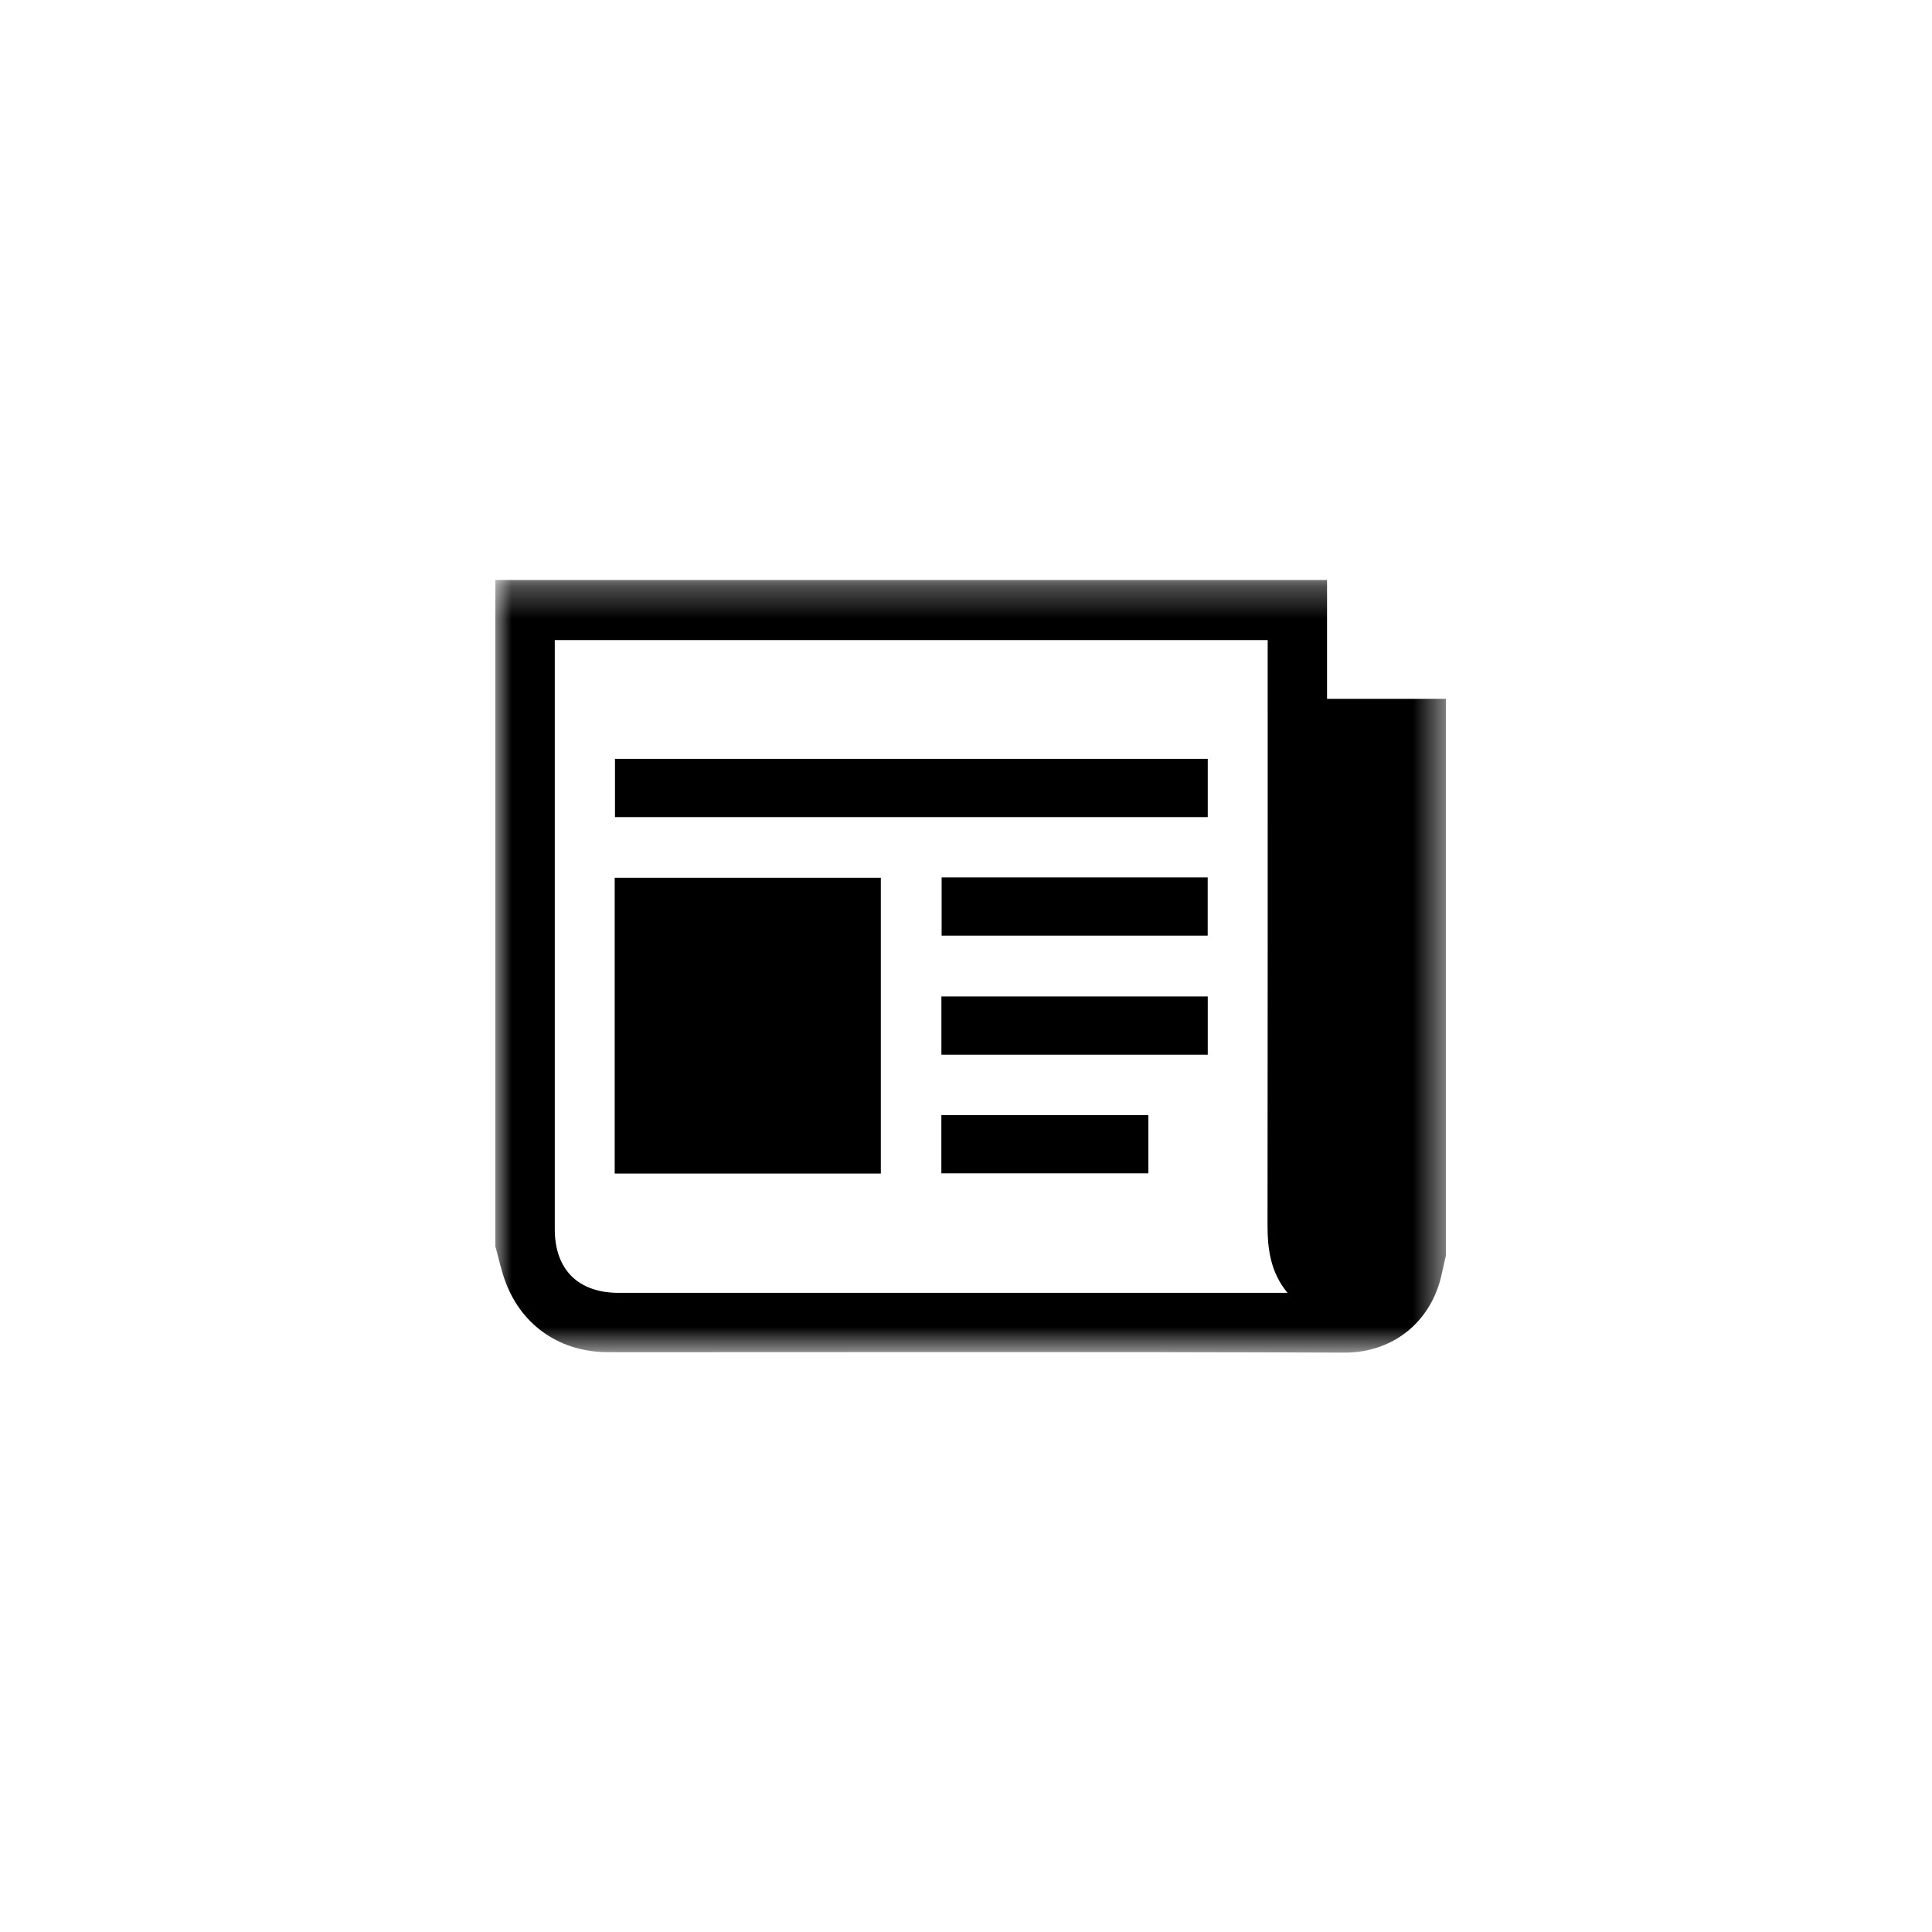 <svg xmlns="http://www.w3.org/2000/svg" xmlns:xlink="http://www.w3.org/1999/xlink" width="60" height="60" viewBox="0 0 60 60">
    <defs>
        <path id="9yowoqaeub" d="M0 0.301L29.517 0.301 29.517 24.296 0 24.296z"/>
        <path id="kdfegveyod" d="M0 24.314L29.517 24.314 29.517 0.32 0 0.32z"/>
        <filter id="r01dlevu1a">
            <feColorMatrix in="SourceGraphic" values="0 0 0 0 1 0 0 0 0 1 0 0 0 0 1 0 0 0 1 0"/>
        </filter>
    </defs>
    <g fill="none" fill-rule="evenodd">
        <g>
            <g transform="translate(-1084 -2851) translate(1084 2851)">
                <circle cx="30" cy="30" r="29.5" stroke="#FFF"/>
                <g filter="url(#r01dlevu1a)">
                    <g transform="translate(15.385 17.692)">
                        <g transform="translate(0 .019)">
                            <mask id="6dqqcsks6c" fill="#fff">
                                <use xlink:href="#9yowoqaeub"/>
                            </mask>
                            <path fill="#000" d="M24.599 22.44c-.542-.662-.62-1.38-.62-2.136.008-5.927.005-11.855.005-17.783v-.353H1.844v18.294c.001 1.26.729 1.978 1.992 1.978H24.599zm-24.6-1.443V.301h25.829v3.69h3.69v17.295c-.04.175-.083.349-.119.525-.316 1.542-1.537 2.49-3.032 2.485-7.5-.029-15.002-.013-22.502-.013-.154 0-.308 0-.461-.003-1.466-.033-2.637-.877-3.12-2.262-.116-.333-.19-.68-.284-1.02z" mask="url(#6dqqcsks6c)"/>
                        </g>
                        <mask id="my3gr2ww0e" fill="#fff">
                            <use xlink:href="#kdfegveyod"/>
                        </mask>
                        <path fill="#000" d="M3.705 18.754L11.97 18.754 11.97 9.568 3.705 9.568zM3.714 7.684L22.123 7.684 22.123 5.874 3.714 5.874zM13.858 11.365L22.121 11.365 22.121 9.557 13.858 9.557zM13.851 15.062L22.123 15.062 22.123 13.254 13.851 13.254zM13.85 18.747L20.278 18.747 20.278 16.939 13.85 16.939z" mask="url(#my3gr2ww0e)"/>
                    </g>
                </g>
            </g>
        </g>
    </g>
</svg>
